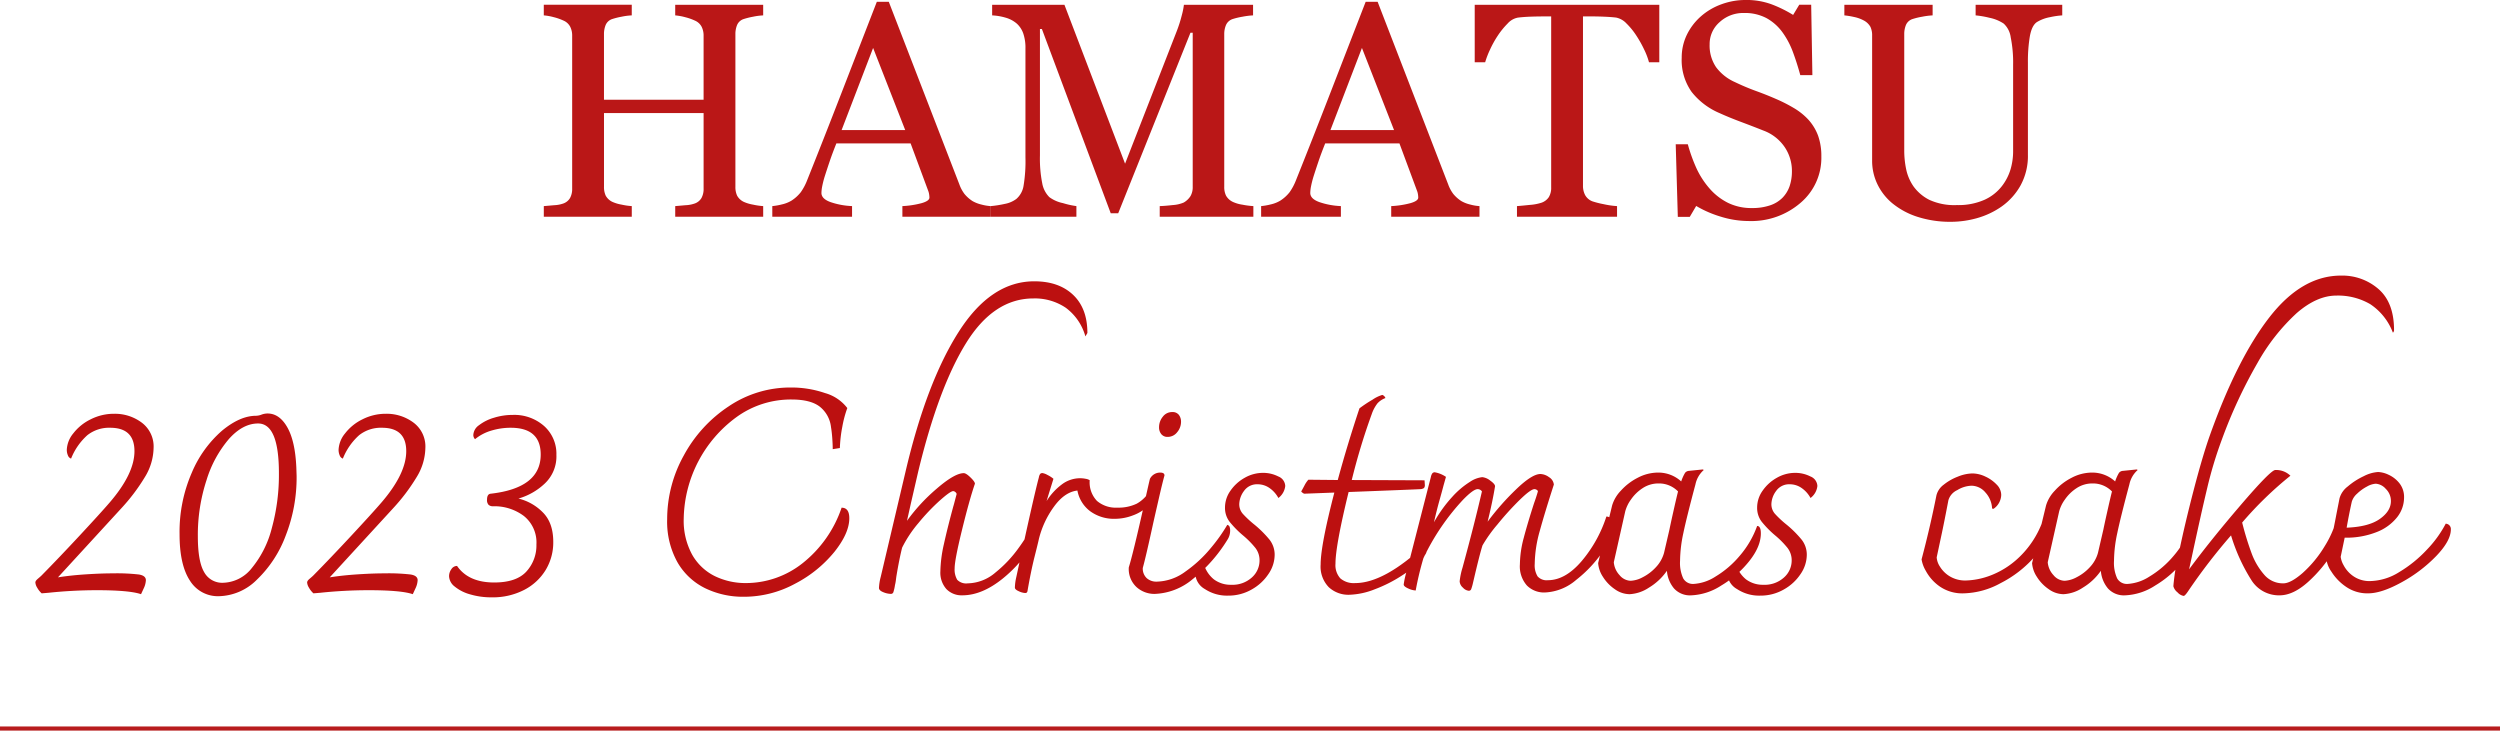 <?xml version="1.0" encoding="UTF-8"?>
<svg xmlns="http://www.w3.org/2000/svg" width="613" height="179.137" viewBox="0 0 613 179.137">
  <g id="グループ_301" data-name="グループ 301" transform="translate(-647 -7723.863)">
    <path id="パス_171" data-name="パス 171" d="M-130.865,0h-21.57V-2.6q.879-.073,2.545-.22a7.654,7.654,0,0,0,2.289-.439A3.1,3.1,0,0,0-145.99-4.6a4.654,4.654,0,0,0,.513-2.325V-25.415H-169.9V-7.324a4.977,4.977,0,0,0,.421,2.161,3.625,3.625,0,0,0,1.666,1.538,9.3,9.3,0,0,0,2.216.659,16.428,16.428,0,0,0,2.509.366V0h-21.57V-2.6q.879-.073,2.545-.22a7.654,7.654,0,0,0,2.289-.439A3.1,3.1,0,0,0-178.217-4.6a4.654,4.654,0,0,0,.513-2.325v-37.5a4.8,4.8,0,0,0-.476-2.142,3.306,3.306,0,0,0-1.648-1.52,13.252,13.252,0,0,0-2.4-.842,13.839,13.839,0,0,0-2.435-.439v-2.6h21.57v2.6a16.326,16.326,0,0,0-2.509.33,17.5,17.5,0,0,0-2.216.549,2.618,2.618,0,0,0-1.666,1.465,5.823,5.823,0,0,0-.421,2.234v16.113h24.426V-44.421a4.8,4.8,0,0,0-.476-2.142,3.306,3.306,0,0,0-1.648-1.52,13.252,13.252,0,0,0-2.4-.842,13.839,13.839,0,0,0-2.435-.439v-2.6h21.57v2.6a16.326,16.326,0,0,0-2.509.33,17.5,17.5,0,0,0-2.216.549,2.618,2.618,0,0,0-1.666,1.465,5.823,5.823,0,0,0-.421,2.234V-7.324a4.977,4.977,0,0,0,.421,2.161,3.625,3.625,0,0,0,1.666,1.538,9.3,9.3,0,0,0,2.216.659,16.428,16.428,0,0,0,2.509.366Zm55.774,0H-96.735V-2.6a22.439,22.439,0,0,0,4.742-.732q1.886-.549,1.886-1.355a5.442,5.442,0,0,0-.073-.806,3.845,3.845,0,0,0-.22-.842L-94.72-17.981h-18.2q-1.025,2.563-1.666,4.468T-115.741-10a25.063,25.063,0,0,0-.659,2.563,9.24,9.24,0,0,0-.183,1.611q0,1.465,2.307,2.271a18.6,18.6,0,0,0,5.2.952V0h-19.556V-2.6a15.427,15.427,0,0,0,2.38-.421,7.752,7.752,0,0,0,2.344-.934,9.241,9.241,0,0,0,2.271-2.069,13.559,13.559,0,0,0,1.575-2.985q3.918-9.778,8.643-21.973T-103-52.7h2.93L-82.745-7.874A8.811,8.811,0,0,0-81.5-5.566a8.589,8.589,0,0,0,1.941,1.721,8.158,8.158,0,0,0,2.2.861,11.258,11.258,0,0,0,2.271.385ZM-96.039-21.24l-7.874-20.142-7.727,20.142ZM-10.675,0H-33.636V-2.6q1.245-.037,3.2-.256a8.086,8.086,0,0,0,2.692-.623,4.77,4.77,0,0,0,1.666-1.593,4.362,4.362,0,0,0,.531-2.252V-45.117h-.549L-43.817-.842h-1.831l-16.882-45.19h-.476v31.018a31.079,31.079,0,0,0,.568,6.848A6.355,6.355,0,0,0-60.7-4.8a8.432,8.432,0,0,0,3.333,1.465,20.132,20.132,0,0,0,3.3.732V0H-75.055V-2.6a27.009,27.009,0,0,0,3.461-.549,6.71,6.71,0,0,0,2.8-1.208,5.374,5.374,0,0,0,1.758-3.149,36.663,36.663,0,0,0,.476-7.1V-41.2a10.9,10.9,0,0,0-.549-3.772,5.9,5.9,0,0,0-1.575-2.38,7.221,7.221,0,0,0-2.783-1.465,14.011,14.011,0,0,0-3.259-.549v-2.6H-57L-42.133-13l12.708-32.593a32.09,32.09,0,0,0,1.19-3.754,17.563,17.563,0,0,0,.531-2.618h16.956v2.6a18.765,18.765,0,0,0-2.618.33,17.069,17.069,0,0,0-2.325.549,2.682,2.682,0,0,0-1.685,1.465,5.611,5.611,0,0,0-.439,2.234V-7.324a4.8,4.8,0,0,0,.439,2.161,3.742,3.742,0,0,0,1.685,1.538,8.515,8.515,0,0,0,2.344.677,19.568,19.568,0,0,0,2.673.348ZM44.769,0H23.126V-2.6a22.439,22.439,0,0,0,4.742-.732q1.886-.549,1.886-1.355a5.442,5.442,0,0,0-.073-.806,3.845,3.845,0,0,0-.22-.842L25.14-17.981H6.94q-1.025,2.563-1.666,4.468T4.12-10a25.063,25.063,0,0,0-.659,2.563,9.24,9.24,0,0,0-.183,1.611q0,1.465,2.307,2.271a18.6,18.6,0,0,0,5.2.952V0H-8.771V-2.6a15.427,15.427,0,0,0,2.38-.421,7.752,7.752,0,0,0,2.344-.934A9.241,9.241,0,0,0-1.776-6.024,13.559,13.559,0,0,0-.2-9.009q3.918-9.778,8.643-21.973T16.864-52.7h2.93L37.115-7.874a8.811,8.811,0,0,0,1.245,2.307A8.589,8.589,0,0,0,40.3-3.845a8.158,8.158,0,0,0,2.2.861,11.258,11.258,0,0,0,2.271.385ZM23.822-21.24,15.948-41.382,8.221-21.24ZM88.861-37.866H86.334A17.37,17.37,0,0,0,85.144-41a28.147,28.147,0,0,0-1.923-3.424,17.154,17.154,0,0,0-2.4-2.948,4.77,4.77,0,0,0-2.509-1.447q-1.135-.146-2.856-.22t-3.186-.073H70.148V-7.544a4.812,4.812,0,0,0,.513,2.216,3.416,3.416,0,0,0,1.794,1.556,21.7,21.7,0,0,0,2.765.7A20.321,20.321,0,0,0,78.5-2.6V0H53.961V-2.6q1.025-.073,3.131-.293A12.057,12.057,0,0,0,60-3.442,3.556,3.556,0,0,0,61.78-4.816a4.443,4.443,0,0,0,.568-2.4V-49.109H60.223q-1.135,0-2.82.055t-3.223.238a4.463,4.463,0,0,0-2.509,1.447,19.258,19.258,0,0,0-2.4,2.948,24.891,24.891,0,0,0-1.941,3.5,21.224,21.224,0,0,0-1.172,3.058H43.6v-14.1H88.861ZM125.372-23.84a12.124,12.124,0,0,1,2.435,4.01,14.9,14.9,0,0,1,.787,5.072A14.442,14.442,0,0,1,123.5-3.406,18.464,18.464,0,0,1,110.87,1.062a23.353,23.353,0,0,1-6.958-1.08,26.851,26.851,0,0,1-6.006-2.618L96.332.037H93.4l-.513-17.8h2.966A39.226,39.226,0,0,0,98-11.81a20.78,20.78,0,0,0,3.241,4.962,14.689,14.689,0,0,0,4.449,3.442A12.984,12.984,0,0,0,111.6-2.124a13.378,13.378,0,0,0,4.413-.659,7.723,7.723,0,0,0,3.058-1.868,7.627,7.627,0,0,0,1.74-2.838,11.393,11.393,0,0,0,.568-3.754,10.417,10.417,0,0,0-1.758-5.8,10.825,10.825,0,0,0-5.237-4.083q-2.38-.952-5.457-2.106t-5.31-2.179A17.234,17.234,0,0,1,96.79-30.6a13.462,13.462,0,0,1-2.435-8.368,12.8,12.8,0,0,1,1.208-5.53,14.407,14.407,0,0,1,3.442-4.578,15.6,15.6,0,0,1,5.017-2.985,17.132,17.132,0,0,1,6.042-1.08,17.7,17.7,0,0,1,6.427,1.1,30.577,30.577,0,0,1,5.182,2.563l1.5-2.49h2.93l.293,17.249h-2.966q-.806-2.966-1.813-5.676A20.066,20.066,0,0,0,119-45.3a12.013,12.013,0,0,0-3.845-3.387,11.3,11.3,0,0,0-5.566-1.263,8.5,8.5,0,0,0-5.933,2.234,7.1,7.1,0,0,0-2.454,5.457,9.4,9.4,0,0,0,1.575,5.585,11.526,11.526,0,0,0,4.578,3.644q2.673,1.282,5.255,2.216t5,2a37.233,37.233,0,0,1,4.23,2.161A15.894,15.894,0,0,1,125.372-23.84Zm62.292-25.525a19.994,19.994,0,0,0-3,.439,9.359,9.359,0,0,0-3.223,1.208q-1.245.842-1.721,3.479a37.005,37.005,0,0,0-.476,6.445v22.6a15.05,15.05,0,0,1-1.794,7.507,15.711,15.711,0,0,1-4.724,5.237,19.909,19.909,0,0,1-6.1,2.838,23.643,23.643,0,0,1-6.134.861,26.237,26.237,0,0,1-8.35-1.227A18.719,18.719,0,0,1,145.99-3.3a13.935,13.935,0,0,1-3.7-4.779,13.239,13.239,0,0,1-1.245-5.621V-44.421a4.855,4.855,0,0,0-.421-2.142,4.023,4.023,0,0,0-1.7-1.593,8.556,8.556,0,0,0-2.344-.824,18.345,18.345,0,0,0-2.344-.385v-2.6h21.643v2.6a17.924,17.924,0,0,0-2.582.33,17.178,17.178,0,0,0-2.289.549,2.618,2.618,0,0,0-1.666,1.465,5.823,5.823,0,0,0-.421,2.234v28.711a22.325,22.325,0,0,0,.458,4.376,11.457,11.457,0,0,0,1.813,4.266,10.754,10.754,0,0,0,3.882,3.3,14.706,14.706,0,0,0,6.738,1.282,15.848,15.848,0,0,0,6.757-1.282,11.252,11.252,0,0,0,4.3-3.369,12.6,12.6,0,0,0,2.124-4.138A15.668,15.668,0,0,0,175.616-16V-37.317a30.917,30.917,0,0,0-.586-6.647,5.577,5.577,0,0,0-1.721-3.387,9.834,9.834,0,0,0-3.5-1.428,22.6,22.6,0,0,0-3.387-.586v-2.6h21.24Z" transform="translate(965 7777)" fill="#ba1717"></path>
    <path id="パス_170" data-name="パス 170" d="M20.65,79.45a47.549,47.549,0,0,1,6.405.28q1.715.28,1.715,1.4a5.186,5.186,0,0,1-.56,2.065q-.56,1.225-.63,1.365-2.8-.98-10.92-.98a114.35,114.35,0,0,0-11.76.63l-1.68.14a5.285,5.285,0,0,1-1.085-1.365A2.844,2.844,0,0,1,1.68,81.76q-.07-.42.595-.98t.945-.84q4.34-4.41,9.415-9.87t7.245-7.98q6.09-7.07,6.09-12.6,0-5.74-5.95-5.74a8.592,8.592,0,0,0-5.6,1.82,15.3,15.3,0,0,0-3.99,5.74,1.251,1.251,0,0,1-.77-.77,3.41,3.41,0,0,1-.28-1.4,6.751,6.751,0,0,1,1.575-3.99,11.989,11.989,0,0,1,4.27-3.465A12.6,12.6,0,0,1,21,40.32a10.979,10.979,0,0,1,6.755,2.17,7.306,7.306,0,0,1,2.905,6.23A14.08,14.08,0,0,1,28.49,55.9a46.739,46.739,0,0,1-5.74,7.595L7.21,80.43q3.08-.49,6.825-.735T20.65,79.45Zm26.04,5.6a8.051,8.051,0,0,1-7.14-3.85q-2.52-3.85-2.52-11.34a36.291,36.291,0,0,1,3.01-15.12,28.037,28.037,0,0,1,7.42-10.29q4.41-3.64,8.33-3.64a4,4,0,0,0,1.33-.28,4.3,4.3,0,0,1,1.47-.28q2.94,0,4.865,3.4T65.66,53.48l.07,2.1a39.216,39.216,0,0,1-2.695,14.665,28.919,28.919,0,0,1-7.07,10.78A13.552,13.552,0,0,1,46.69,85.05Zm.98-3.29a9.259,9.259,0,0,0,7.07-3.605,25.057,25.057,0,0,0,4.9-9.765,49.314,49.314,0,0,0,1.75-13.51q0-12.18-5.11-12.18-3.71,0-7.1,3.745a28.245,28.245,0,0,0-5.53,10.115A43.137,43.137,0,0,0,41.51,70.35q0,6.16,1.54,8.785A5.02,5.02,0,0,0,47.67,81.76Zm39.62-2.31a47.549,47.549,0,0,1,6.4.28q1.715.28,1.715,1.4a5.186,5.186,0,0,1-.56,2.065q-.56,1.225-.63,1.365-2.8-.98-10.92-.98a114.35,114.35,0,0,0-11.76.63l-1.68.14a5.285,5.285,0,0,1-1.085-1.365,2.844,2.844,0,0,1-.455-1.225q-.07-.42.6-.98t.945-.84q4.34-4.41,9.415-9.87t7.245-7.98q6.09-7.07,6.09-12.6,0-5.74-5.95-5.74a8.592,8.592,0,0,0-5.6,1.82,15.3,15.3,0,0,0-3.99,5.74,1.251,1.251,0,0,1-.77-.77,3.41,3.41,0,0,1-.28-1.4A6.751,6.751,0,0,1,77.6,45.15a11.989,11.989,0,0,1,4.27-3.465A12.6,12.6,0,0,1,87.64,40.32a10.979,10.979,0,0,1,6.755,2.17A7.306,7.306,0,0,1,97.3,48.72,14.08,14.08,0,0,1,95.13,55.9a46.739,46.739,0,0,1-5.74,7.595L73.85,80.43q3.08-.49,6.825-.735T87.29,79.45Zm32.83-18.34a12.463,12.463,0,0,1,5.915,3.325q2.625,2.555,2.625,7.315a13.04,13.04,0,0,1-1.855,6.86,13.263,13.263,0,0,1-5.285,4.9,16.778,16.778,0,0,1-7.98,1.82,18.084,18.084,0,0,1-5.285-.735,10.238,10.238,0,0,1-3.78-1.925,3.375,3.375,0,0,1-1.365-2.52,2.95,2.95,0,0,1,.56-1.715,1.659,1.659,0,0,1,1.4-.805q2.8,4.06,9.1,4.06,5.46,0,7.91-2.695a9.474,9.474,0,0,0,2.45-6.615,8.3,8.3,0,0,0-3.08-7A11.993,11.993,0,0,0,113.89,63a1.556,1.556,0,0,1-1.085-.35,1.66,1.66,0,0,1-.385-1.26q0-1.4.91-1.47,12.25-1.4,12.25-9.59,0-6.58-7.35-6.58a16.323,16.323,0,0,0-4.76.7,11.242,11.242,0,0,0-3.99,2.1,1.425,1.425,0,0,1-.42-1.05,3.113,3.113,0,0,1,1.4-2.38,11.064,11.064,0,0,1,3.64-1.82,15.4,15.4,0,0,1,4.62-.7,11.022,11.022,0,0,1,7.7,2.73,9.1,9.1,0,0,1,3.01,7.07,9.125,9.125,0,0,1-2.9,7.07A15.679,15.679,0,0,1,120.12,61.11Zm55.23,24.08a21.258,21.258,0,0,1-9.38-2.065,15.925,15.925,0,0,1-6.825-6.335,20.413,20.413,0,0,1-2.555-10.64,32.128,32.128,0,0,1,4.06-15.575A33.458,33.458,0,0,1,171.675,38.5,26.985,26.985,0,0,1,186.9,33.88a25.367,25.367,0,0,1,8.4,1.365,10.4,10.4,0,0,1,5.46,3.675,27.092,27.092,0,0,0-1.225,4.585,33.1,33.1,0,0,0-.6,5.215l-1.75.28q0-1.05-.105-2.59t-.315-2.8a7.442,7.442,0,0,0-2.765-5.04q-2.275-1.75-6.9-1.75a22.7,22.7,0,0,0-13.545,4.34A31.491,31.491,0,0,0,160.65,66.01a17.329,17.329,0,0,0,2.065,8.855,13.012,13.012,0,0,0,5.53,5.25,17.2,17.2,0,0,0,7.735,1.715,22.373,22.373,0,0,0,13.72-4.795,29.312,29.312,0,0,0,9.66-13.685q1.89,0,1.89,2.59,0,3.64-3.64,8.225a30.534,30.534,0,0,1-9.625,7.805A26.291,26.291,0,0,1,175.35,85.19ZM246.61,7.84q6.02,0,9.52,3.325t3.5,9.345l-.49.84a13.089,13.089,0,0,0-4.83-7.035,13.562,13.562,0,0,0-7.91-2.275q-9.73,0-16.52,10.955T218.12,54.6l-1.82,7.91-.91,4.06a44.424,44.424,0,0,1,7.28-7.875q4.41-3.815,6.65-3.815.56,0,1.645,1.05t1.085,1.54q-1.33,3.85-3.15,11.27t-1.82,9.45a4.946,4.946,0,0,0,.63,2.835,3.049,3.049,0,0,0,2.59.875,10.705,10.705,0,0,0,6.79-2.66,30.474,30.474,0,0,0,5.705-6.055A43.506,43.506,0,0,0,246.47,67.2a1.471,1.471,0,0,1,.77.49,1.988,1.988,0,0,1,.35,1.05v.21a4.512,4.512,0,0,1-.56,1.96,32.484,32.484,0,0,1-8.26,9.9q-5.04,4.025-9.8,4.025a5.166,5.166,0,0,1-3.92-1.54,6.035,6.035,0,0,1-1.47-4.34,32.332,32.332,0,0,1,.875-6.72q.875-3.99,2.345-9.38-.07.35.77-2.87a.881.881,0,0,0-.35-.49.864.864,0,0,0-.49-.21q-.7,0-3.29,2.31a50.454,50.454,0,0,0-5.25,5.53,29.7,29.7,0,0,0-3.99,6.02q-.7,2.8-1.4,7-.07.49-.14,1.05a9.443,9.443,0,0,1-.21,1.12,10.331,10.331,0,0,1-.385,1.715.612.612,0,0,1-.6.455,5.159,5.159,0,0,1-1.89-.42q-1.05-.42-1.05-1.05a12.459,12.459,0,0,1,.42-2.66l6.09-25.83q5.11-21.84,13.02-34.265T246.61,7.84Zm28.42,51.17a.831.831,0,0,1,.49.42,1.469,1.469,0,0,1,.21.77,4.018,4.018,0,0,1-1.365,2.835,10,10,0,0,1-3.57,2.2,12.4,12.4,0,0,1-4.445.84,9.851,9.851,0,0,1-5.985-1.82,8.19,8.19,0,0,1-3.185-5.11q-3.15.35-5.775,3.99a22.667,22.667,0,0,0-3.675,7.91q-.14.7-1.05,4.305t-1.75,8.5a.8.8,0,0,1-.175.315.678.678,0,0,1-.455.1,4.217,4.217,0,0,1-1.47-.42q-.98-.42-.98-.91a12.831,12.831,0,0,1,.35-2.59q4.27-19.74,5.53-24.43a2.157,2.157,0,0,1,.315-.84.736.736,0,0,1,.6-.21,3.735,3.735,0,0,1,1.19.455,6.967,6.967,0,0,1,1.47.945l-1.26,4.06-.42,1.4a14.9,14.9,0,0,1,3.71-4.06,7.441,7.441,0,0,1,4.48-1.54,7.122,7.122,0,0,1,1.4.14,2.558,2.558,0,0,1,.98.35,6.582,6.582,0,0,0,1.785,5.075,7.111,7.111,0,0,0,5.005,1.645,10.286,10.286,0,0,0,4.76-.98A8.443,8.443,0,0,0,275.03,59.01Zm1.05,25.48a6.549,6.549,0,0,1-4.375-1.645,6.045,6.045,0,0,1-1.925-4.865q1.05-3.36,3.64-14.91,1.26-5.67,1.54-6.79a2.8,2.8,0,0,1,2.52-1.54q1.05,0,1.05.7-.49,1.75-1.365,5.565T275.8,66.99q-1.89,8.68-2.59,11.13a3.219,3.219,0,0,0,.945,2.485,3.512,3.512,0,0,0,2.485.875A12.192,12.192,0,0,0,283.675,79a31.212,31.212,0,0,0,6.23-5.775,40.807,40.807,0,0,0,4.025-5.67.868.868,0,0,1,.56.455,2.944,2.944,0,0,1,.14,1.085,4.1,4.1,0,0,1-.7,2.17,37.223,37.223,0,0,1-8.47,9.59A15.28,15.28,0,0,1,276.08,84.49Zm3.22-38.5a1.906,1.906,0,0,1-1.54-.665,2.572,2.572,0,0,1-.56-1.715,4.032,4.032,0,0,1,.91-2.555,2.819,2.819,0,0,1,2.31-1.155,1.922,1.922,0,0,1,1.645.7,2.72,2.72,0,0,1,.525,1.68,3.941,3.941,0,0,1-.945,2.555A2.915,2.915,0,0,1,279.3,45.99Zm14.84,38.92a9.835,9.835,0,0,1-5.705-1.61,4.538,4.538,0,0,1-2.345-3.71,2.617,2.617,0,0,1,.63-1.82,2.476,2.476,0,0,1,1.4-.84,7.4,7.4,0,0,0,2.52,3.99,6.851,6.851,0,0,0,4.27,1.33,7.04,7.04,0,0,0,5.04-1.785,5.56,5.56,0,0,0,1.89-4.165,4.936,4.936,0,0,0-1.015-3.08,21.745,21.745,0,0,0-3.045-3.08,24.339,24.339,0,0,1-3.325-3.395,5.579,5.579,0,0,1-1.085-3.465,7.112,7.112,0,0,1,1.365-4.13,10.33,10.33,0,0,1,3.5-3.15,9.008,9.008,0,0,1,4.445-1.19,8.12,8.12,0,0,1,3.745.875,2.631,2.631,0,0,1,1.715,2.345,4.225,4.225,0,0,1-1.68,2.94,7.05,7.05,0,0,0-2.24-2.485,5.014,5.014,0,0,0-2.8-.875,3.883,3.883,0,0,0-3.4,1.645,5.654,5.654,0,0,0-1.155,3.255,3.535,3.535,0,0,0,.91,2.38,24.757,24.757,0,0,0,2.87,2.66,26.532,26.532,0,0,1,3.64,3.64,5.954,5.954,0,0,1,1.26,3.78,8.41,8.41,0,0,1-1.505,4.62,11.859,11.859,0,0,1-4.13,3.815A11.406,11.406,0,0,1,294.14,84.91Zm48.37-12.53a1.994,1.994,0,0,1,.35,1.19,2.165,2.165,0,0,1-.21.98,6.731,6.731,0,0,1-.7,1.05,23.158,23.158,0,0,1-5.075,4.305,34.154,34.154,0,0,1-6.825,3.465,18.256,18.256,0,0,1-6.23,1.33,7.065,7.065,0,0,1-5-1.855,7.239,7.239,0,0,1-2-5.565q0-4.69,3.36-17.64l-7.42.28a3.156,3.156,0,0,1-.385-.245.987.987,0,0,1-.315-.315q.21-.35.77-1.4a6.535,6.535,0,0,1,.98-1.47l7.21.07q2.31-8.54,5.32-17.57a30.762,30.762,0,0,1,3.22-2.135,8.383,8.383,0,0,1,2.38-1.155,1.251,1.251,0,0,1,.77.77,4.881,4.881,0,0,0-1.96,1.3,9.117,9.117,0,0,0-1.4,2.625,157.349,157.349,0,0,0-4.9,16.17l17.85.07.07,1.12a1.086,1.086,0,0,1-.21.77,1.733,1.733,0,0,1-.98.28q-.98.07-17.5.7-3.22,13.16-3.22,17.57a4.829,4.829,0,0,0,1.19,3.605,5.049,5.049,0,0,0,3.64,1.155Q332.43,81.83,342.51,72.38Zm46.2-4.55q.07,2.17-2.625,6.16a31.1,31.1,0,0,1-6.615,7.07,12.531,12.531,0,0,1-7.7,3.08,5.925,5.925,0,0,1-4.375-1.715,7.093,7.093,0,0,1-1.715-5.215,25.819,25.819,0,0,1,.945-6.475q.945-3.6,2.555-8.575.49-1.33.91-2.8,0-.21-.28-.385a1.049,1.049,0,0,0-.56-.175q-.91,0-3.605,2.625a70.916,70.916,0,0,0-5.46,6.02,34.875,34.875,0,0,0-3.675,5.145q-.7,2.17-2.31,9.1a12.248,12.248,0,0,1-.455,1.61.608.608,0,0,1-.6.42,2.248,2.248,0,0,1-1.435-.77,2.183,2.183,0,0,1-.8-1.54,17.325,17.325,0,0,1,.7-3.36q2.94-10.78,4.76-18.69a1.267,1.267,0,0,0-1.05-.56q-1.05,0-3.57,2.59a56.164,56.164,0,0,0-9.73,14.35,73.57,73.57,0,0,0-1.89,7.91,4.83,4.83,0,0,1-1.82-.49q-1.12-.49-1.12-.98a19.126,19.126,0,0,1,.7-3.15l5.95-23.17a2.455,2.455,0,0,1,.35-.91.737.737,0,0,1,.63-.28,7.05,7.05,0,0,1,2.73,1.12l-.63,2.24q-.21.84-.945,3.465T344.61,66.92a33.153,33.153,0,0,1,4.515-6.265,20.6,20.6,0,0,1,4.3-3.64,6.744,6.744,0,0,1,3.01-1.155,3.722,3.722,0,0,1,1.96.84q1.19.84,1.19,1.4-.63,3.85-1.82,8.68a62.5,62.5,0,0,1,6.86-7.805q3.99-3.885,6.09-3.885a3.764,3.764,0,0,1,2.1.77,2.407,2.407,0,0,1,1.19,1.82q-2.24,6.93-3.465,11.41a30.861,30.861,0,0,0-1.225,8.05,5.186,5.186,0,0,0,.7,3.045,2.949,2.949,0,0,0,2.52.945q4.27,0,8.26-4.655a32.339,32.339,0,0,0,6.09-10.955,1.569,1.569,0,0,1,1.295.7A2.611,2.611,0,0,1,388.71,67.83Zm35.14,0q.91,0,.91,1.82,0,3.22-2.835,6.79a25.28,25.28,0,0,1-6.86,5.985,14.6,14.6,0,0,1-7.385,2.415,5.282,5.282,0,0,1-4.2-1.68,7.614,7.614,0,0,1-1.75-4.34,14.351,14.351,0,0,1-4.41,4.13,9.452,9.452,0,0,1-4.76,1.61,6.322,6.322,0,0,1-3.605-1.225,10.2,10.2,0,0,1-2.9-3.01,7.018,7.018,0,0,1-1.19-3.395l3.43-14.14a8.9,8.9,0,0,1,2.135-3.605A14.22,14.22,0,0,1,394.59,56a10.762,10.762,0,0,1,4.97-1.26,8.294,8.294,0,0,1,5.67,2.17,10.684,10.684,0,0,1,.945-2.1,1.3,1.3,0,0,1,.945-.49l3.43-.35.21.14a6.422,6.422,0,0,0-2.03,3.5q-2.17,8.12-2.975,11.97a33.674,33.674,0,0,0-.805,6.79,9.132,9.132,0,0,0,.77,4.305,2.732,2.732,0,0,0,2.59,1.365,11.107,11.107,0,0,0,5.355-1.82,23.583,23.583,0,0,0,5.915-5.075A23.271,23.271,0,0,0,423.85,67.83ZM392.84,81.27a6.9,6.9,0,0,0,2.9-.84,11.421,11.421,0,0,0,3.22-2.415,8.379,8.379,0,0,0,2.065-3.6l1.33-5.74q.28-1.4.98-4.515t1.12-4.795a6.481,6.481,0,0,0-4.76-1.96,6.96,6.96,0,0,0-3.92,1.155,10.264,10.264,0,0,0-2.87,2.8,8.788,8.788,0,0,0-1.4,2.905l-2.8,12.46a5.241,5.241,0,0,0,1.4,3.15A3.659,3.659,0,0,0,392.84,81.27Zm31.78,3.64a9.835,9.835,0,0,1-5.705-1.61,4.538,4.538,0,0,1-2.345-3.71,2.617,2.617,0,0,1,.63-1.82,2.476,2.476,0,0,1,1.4-.84,7.4,7.4,0,0,0,2.52,3.99,6.851,6.851,0,0,0,4.27,1.33,7.04,7.04,0,0,0,5.04-1.785,5.56,5.56,0,0,0,1.89-4.165,4.936,4.936,0,0,0-1.015-3.08,21.745,21.745,0,0,0-3.045-3.08,24.339,24.339,0,0,1-3.325-3.395,5.579,5.579,0,0,1-1.085-3.465,7.112,7.112,0,0,1,1.365-4.13,10.33,10.33,0,0,1,3.5-3.15,9.008,9.008,0,0,1,4.445-1.19,8.12,8.12,0,0,1,3.745.875,2.631,2.631,0,0,1,1.715,2.345,4.225,4.225,0,0,1-1.68,2.94,7.05,7.05,0,0,0-2.24-2.485,5.014,5.014,0,0,0-2.8-.875,3.883,3.883,0,0,0-3.4,1.645,5.654,5.654,0,0,0-1.155,3.255,3.535,3.535,0,0,0,.91,2.38,24.757,24.757,0,0,0,2.87,2.66,26.532,26.532,0,0,1,3.64,3.64,5.954,5.954,0,0,1,1.26,3.78,8.41,8.41,0,0,1-1.505,4.62,11.859,11.859,0,0,1-4.13,3.815A11.406,11.406,0,0,1,424.62,84.91Zm49.91-.56a9.723,9.723,0,0,1-5.95-1.715,11,11,0,0,1-3.36-3.78,8.038,8.038,0,0,1-1.05-2.835q2.1-7.91,3.64-15.68a4.641,4.641,0,0,1,1.785-2.625,12.793,12.793,0,0,1,3.5-1.995,10,10,0,0,1,3.535-.77,7.5,7.5,0,0,1,3.185.77,8.962,8.962,0,0,1,2.765,1.96,3.643,3.643,0,0,1,1.12,2.52,4.276,4.276,0,0,1-1.89,3.43l-.35-.07a6.241,6.241,0,0,0-1.645-3.955,4.514,4.514,0,0,0-3.4-1.645,7.117,7.117,0,0,0-3.5,1.085,3.956,3.956,0,0,0-2.17,2.485q-1.12,5.88-1.75,8.75l-1.12,5.25a4.775,4.775,0,0,0,.8,2.275,7.145,7.145,0,0,0,2.415,2.38,7.344,7.344,0,0,0,3.99,1.015,18.423,18.423,0,0,0,5.985-1.225,20.872,20.872,0,0,0,6.965-4.41,23.033,23.033,0,0,0,5.67-8.505.882.882,0,0,1,.91.49,3.447,3.447,0,0,1,.21,1.33q0,3.22-3.255,6.86a27.842,27.842,0,0,1-8.05,6.125A19.663,19.663,0,0,1,474.53,84.35Zm55.72-16.52q.91,0,.91,1.82,0,3.22-2.835,6.79a25.28,25.28,0,0,1-6.86,5.985,14.6,14.6,0,0,1-7.385,2.415,5.282,5.282,0,0,1-4.2-1.68,7.614,7.614,0,0,1-1.75-4.34,14.351,14.351,0,0,1-4.41,4.13,9.452,9.452,0,0,1-4.76,1.61,6.322,6.322,0,0,1-3.605-1.225,10.2,10.2,0,0,1-2.9-3.01,7.018,7.018,0,0,1-1.19-3.395l3.43-14.14a8.9,8.9,0,0,1,2.135-3.605A14.22,14.22,0,0,1,500.99,56a10.762,10.762,0,0,1,4.97-1.26,8.294,8.294,0,0,1,5.67,2.17,10.682,10.682,0,0,1,.945-2.1,1.3,1.3,0,0,1,.945-.49l3.43-.35.21.14a6.422,6.422,0,0,0-2.03,3.5q-2.17,8.12-2.975,11.97a33.676,33.676,0,0,0-.8,6.79,9.132,9.132,0,0,0,.77,4.305,2.732,2.732,0,0,0,2.59,1.365,11.107,11.107,0,0,0,5.355-1.82,23.583,23.583,0,0,0,5.915-5.075A23.272,23.272,0,0,0,530.25,67.83ZM499.24,81.27a6.9,6.9,0,0,0,2.9-.84,11.421,11.421,0,0,0,3.22-2.415,8.379,8.379,0,0,0,2.065-3.6l1.33-5.74q.28-1.4.98-4.515t1.12-4.795a6.481,6.481,0,0,0-4.76-1.96,6.96,6.96,0,0,0-3.92,1.155,10.264,10.264,0,0,0-2.87,2.8,8.788,8.788,0,0,0-1.4,2.905l-2.8,12.46a5.241,5.241,0,0,0,1.4,3.15A3.659,3.659,0,0,0,499.24,81.27ZM567,6.44a13.5,13.5,0,0,1,9.24,3.325q3.78,3.325,3.78,10.045a.87.87,0,0,1-.28.63,14.5,14.5,0,0,0-5.565-7,15.7,15.7,0,0,0-8.295-2.1q-4.76,0-9.7,4.27a48.952,48.952,0,0,0-9.625,12.215,119.416,119.416,0,0,0-8.75,18.8,99.5,99.5,0,0,0-3.57,11.795Q532.7,64.82,530.39,75.6l-.63,2.87q5.04-6.86,12.53-15.61t8.61-8.75a5.015,5.015,0,0,1,3.71,1.4,88.933,88.933,0,0,0-11.83,11.48,71.867,71.867,0,0,0,2.345,7.63,16.7,16.7,0,0,0,3.045,5.145,6.012,6.012,0,0,0,4.69,2.135q1.82,0,4.725-2.52a28.556,28.556,0,0,0,5.425-6.58,24.761,24.761,0,0,0,3.36-8.47q.63,0,1.05.805a4.631,4.631,0,0,1,.42,2.135q0,2.31-2.59,6.615a33.55,33.55,0,0,1-6.265,7.63q-3.675,3.325-7.035,3.325a7.966,7.966,0,0,1-6.825-3.6,44.443,44.443,0,0,1-5.075-11.1,142.712,142.712,0,0,0-10.36,13.44q-.91,1.4-1.26,1.4a2.637,2.637,0,0,1-1.505-.875A2.777,2.777,0,0,1,525.91,82.6a54.29,54.29,0,0,1,1.4-8.435q1.47-7.035,3.605-15.225T534.8,45.78q6.72-18.9,14.665-29.12T567,6.44Zm25.69,60.83a1.312,1.312,0,0,1,1.26,1.4q0,2.8-3.6,6.545a35.342,35.342,0,0,1-8.505,6.44q-4.9,2.7-8.19,2.695a9.166,9.166,0,0,1-5.46-1.645,12.5,12.5,0,0,1-3.535-3.675,6.9,6.9,0,0,1-1.225-3.01q1.12-3.99,2.45-11.06l.77-3.92a5.539,5.539,0,0,1,2.03-2.905,17.063,17.063,0,0,1,3.92-2.52,8.859,8.859,0,0,1,3.5-1.015,6.569,6.569,0,0,1,2.555.665,7.224,7.224,0,0,1,2.66,2.065,5.424,5.424,0,0,1,1.155,3.57,7.8,7.8,0,0,1-1.68,4.76,11.805,11.805,0,0,1-4.97,3.64,20.15,20.15,0,0,1-7.91,1.4l-.98,4.69a5.682,5.682,0,0,0,.735,2.1,7.452,7.452,0,0,0,2.38,2.66,6.926,6.926,0,0,0,4.165,1.19,13.9,13.9,0,0,0,7.07-2.2,30.924,30.924,0,0,0,6.79-5.5A27.574,27.574,0,0,0,592.69,67.27Zm-17.15-9.8a5,5,0,0,0-2.17.7,10.465,10.465,0,0,0-2.415,1.75,4.242,4.242,0,0,0-1.295,1.96q-.7,3.15-1.26,6.37,5.39-.21,8.12-2.135t2.73-4.375a4.108,4.108,0,0,0-1.26-3.01A3.579,3.579,0,0,0,575.54,57.47Z" transform="translate(654 7785)" fill="#bc1010"></path>
    <path id="パス_172" data-name="パス 172" d="M0,0H613" transform="translate(647 7902.5)" fill="none" stroke="#b81c1d" stroke-width="1"></path>
  </g>
</svg>
